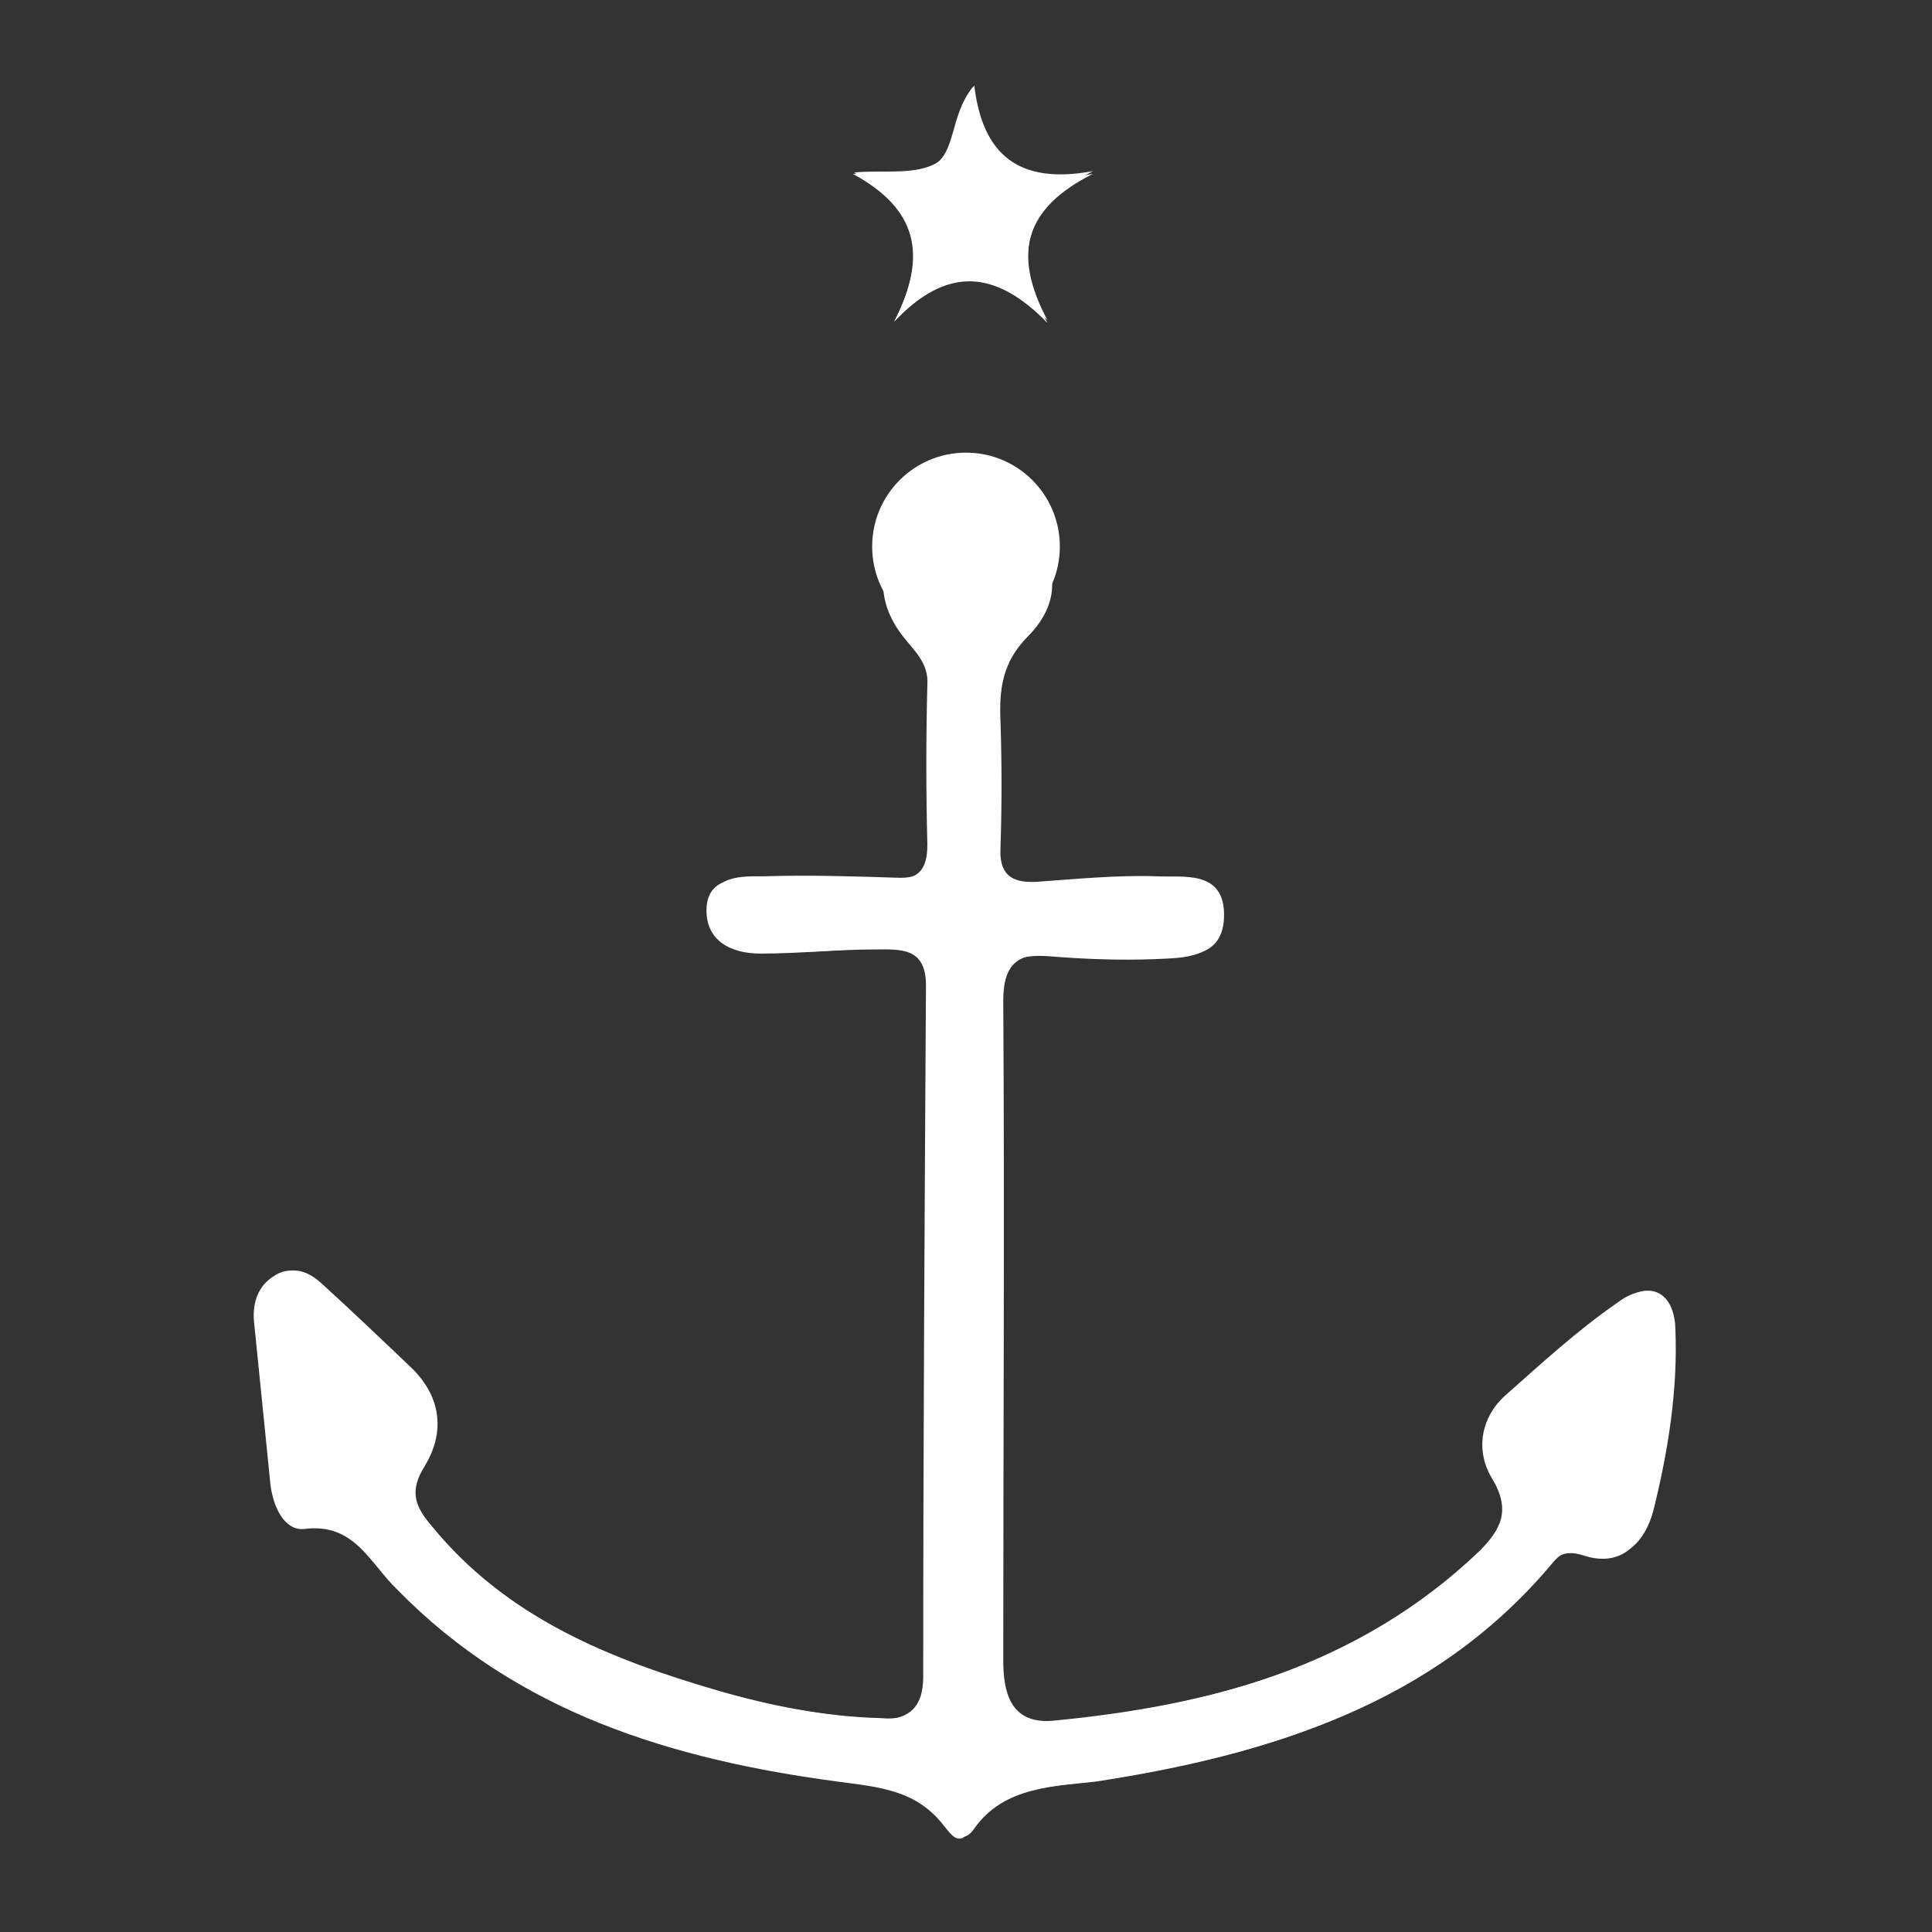 <?xml version="1.0" encoding="utf-8"?>
<!-- Generator: Adobe Illustrator 26.1.0, SVG Export Plug-In . SVG Version: 6.00 Build 0)  -->
<svg version="1.1" id="Layer_1" xmlns="http://www.w3.org/2000/svg" xmlns:xlink="http://www.w3.org/1999/xlink" x="0px" y="0px"
	 viewBox="0 0 140 140" style="enable-background:new 0 0 140 140;" xml:space="preserve">
<rect x="0" y="0" width="140" height="140" fill="#333333" stroke="none"/>
<style type="text/css">
	.st0{fill:#FFFFFF;}
</style>
<g>
	<path class="st0" d="M66.3,37.6L66.3,37.6c-2.7,2.7-3.1,5.7-0.8,8.6c0.8,1,1.8,1.9,1.7,3.4c-0.1,3.9-0.1,7.7,0,11.6
		c0,1.9-0.7,2.6-2.6,2.5c-3.2-0.1-6.3-0.2-9.5-0.1c-1.7,0-3.8,0-3.9,2.2c-0.1,2.4,1.8,3.3,3.9,3.3c2.8,0,5.6-0.3,8.3-0.3
		c1.8,0,3.7-0.2,3.7,2.6c-0.1,16.7-0.2,33.4-0.2,50.1c0,2.3-1.1,3.2-3.4,3.1c-4-0.3-7.9-1-11.8-2c-7.9-2.2-15.3-5.3-20.7-11.9
		c-1.2-1.5-1.7-2.7-0.5-4.4c1.6-2.4,1.1-4.9-0.9-7c-2.1-2.1-4.4-4.2-6.6-6.2c-0.9-0.8-1.9-1.5-3.2-0.6c-1.1,0.7-1.5,1.9-1.4,3.2
		c0.4,4,0.8,7.9,1.2,11.9c0.2,1.6,1,3.3,2.4,3.2c3.7-0.5,4.8,2.5,6.8,4.4c8.7,8.9,19.9,12.3,31.9,13.9c3,0.4,5.7,0.6,7.7,3.2
		c0.5,0.6,1.1,1.6,1.9,0.3c2.2-3.2,5.7-3.1,9.1-3.5c12.4-1.9,24.1-5.5,32.6-15.5c0.8-0.9,1.4-1.3,2.7-0.9c2.7,0.9,4.3-0.7,4.8-3.1
		c1-4.4,1.7-8.8,1.6-13.3c-0.1-2.6-1.8-3.5-3.9-1.9c-2.9,2-5.5,4.4-8.1,6.7c-1.8,1.6-2.2,4-1,6c1.4,2.3,0.7,3.7-0.9,5.3
		c-8.8,8.4-19.7,11.3-31.3,12.4c-3.1,0.3-3.5-2-3.5-4.4c0-15.9,0.1-31.9,0-47.8c0-2.9,1.2-3.5,3.7-3.3s5.1,0.3,7.6,0.2
		c2.1-0.1,4.8,0,4.7-3.1c0-3.2-3-2.7-4.9-2.8c-2.9-0.1-5.7,0.2-8.7,0.4c-1.9,0.1-2.6-0.6-2.6-2.5c0.1-3.1,0-6,0-9.1
		c0-2.3,0.2-4.4,2-6.2c1.7-1.7,2.6-4.2,0.6-6.5c0-0.2,0-0.4-0.2-0.5C72.6,35.1,69.7,34.7,66.3,37.6z M64.8,23.3
		c3.8-4,7.3-3.8,11.1,0.1c-2.6-4.9-1.7-8.3,3.3-10.8c-5.4,1-8-1.2-8.7-6.3c-1.7,2.1-1.2,4.8-2.9,5.7c-1.7,0.8-3.9,0.5-5.8,0.6
		C66.4,15.1,67.3,18.4,64.8,23.3z"/>
	<path class="st0" d="M75.1,39.6c2,2.3,1.1,4.8-0.6,6.5c-1.9,1.9-2.1,3.9-2,6.2c0.1,3.1,0.1,6,0,9.1c-0.1,1.9,0.7,2.6,2.6,2.5
		c2.9-0.2,5.8-0.5,8.7-0.4c1.9,0.1,4.9-0.5,4.9,2.8c0,3.1-2.6,3-4.7,3.1c-2.5,0.1-5.1,0-7.6-0.2s-3.7,0.5-3.7,3.3
		c0.1,15.9,0,31.9,0,47.8c0,2.3,0.5,4.6,3.5,4.4c11.6-1.1,22.6-4,31.3-12.4c1.7-1.6,2.4-3,0.9-5.3c-1.2-2-0.7-4.4,1-6
		c2.6-2.4,5.3-4.6,8.1-6.7c2.1-1.6,3.8-0.6,3.9,1.9c0.2,4.4-0.5,8.9-1.6,13.3c-0.6,2.2-2.1,3.9-4.8,3.1c-1.3-0.5-1.9-0.1-2.7,0.9
		c-8.5,10-20.2,13.6-32.6,15.5c-3.3,0.5-6.9,0.4-9.1,3.5c-0.8,1.2-1.5,0.3-1.9-0.3c-1.9-2.6-4.8-2.8-7.7-3.2
		c-12-1.5-23.2-4.9-31.9-13.9c-1.9-1.9-3.1-4.9-6.8-4.4c-1.4,0.2-2.2-1.7-2.4-3.2c-0.5-4-0.8-7.9-1.2-11.9c-0.1-1.3,0.2-2.4,1.4-3.2
		c1.3-0.7,2.3-0.2,3.2,0.6c2.2,2,4.4,4.1,6.6,6.2c2,2,2.4,4.5,0.9,7c-1.2,1.9-0.7,3,0.5,4.4c5.4,6.6,12.8,9.6,20.7,11.9
		c3.8,1.1,7.8,1.9,11.8,2c2.2,0.2,3.4-0.6,3.4-3.1c0-16.7,0.1-33.4,0.2-50.1c0-2.9-1.9-2.6-3.7-2.6c-2.8,0.1-5.6,0.4-8.3,0.3
		c-2.1,0-4-0.9-3.9-3.3c0.1-2.3,2.2-2.2,3.9-2.2c3.2-0.1,6.3,0,9.5,0.1c1.9,0.1,2.7-0.6,2.6-2.5c-0.1-3.9-0.1-7.7,0-11.6
		c0-1.5-0.9-2.4-1.7-3.4c-2.5-2.9-2.2-5.8,0.6-8.5c0.1,1.2-0.2,2.2-1,3.3c-1.4,1.9,1.1,2.9,1.3,4.5c0.1,0.7,1,0.4,1.4-0.1
		c0.8-1.2,3.3-1.6,1.7-3.9c-0.6-0.8-0.5-1.9,0.8-2.2c1.3-0.2,1.7,0.6,1.7,1.8c0,0.7,0,1.5,0,2.1c0,0.9,0.3,1.7,1.4,1.7
		s1.4-0.7,1.5-1.7C75,41.9,75,40.7,75.1,39.6z"/>
	<path class="st0" d="M64.8,23.3c2.5-4.8,1.7-8.2-2.9-10.8c1.9-0.2,4.2,0.2,5.8-0.6c1.7-0.8,1.2-3.5,2.9-5.7c0.6,5,3.2,7.2,8.6,6.2
		c-4.9,2.6-5.9,5.9-3.3,10.8C72,19.4,68.5,19.3,64.8,23.3z"/>
	<path class="st0" d="M72,41.1c0-1.1-0.5-1.9-1.7-1.8c-0.4,0.8-0.8,1.8-0.8,2.2c1.7,2.3-0.8,2.8-1.7,3.9c-0.4,0.5-1.3,0.8-1.4,0.1
		c-0.2-1.7-2.6-2.7-1.3-4.5c0.8-1,1-2.1,1-3.3l0,0c3,0.1,6-0.6,8.6,1.5c0.3,0.1,0.3,0.3,0.3,0.5c-0.1,1.2,0.1,3.2,0,4.4
		c0,0.9-2.6,1.4-3.7,1.4"/>
	<path class="st0" d="M74.9,39.1c-2.6-2-5.7-1.4-8.6-1.5C69.7,34.7,72.6,35.1,74.9,39.1z"/>
</g>
<circle class="st0" cx="70" cy="39.6" r="6.8"/>
</svg>
